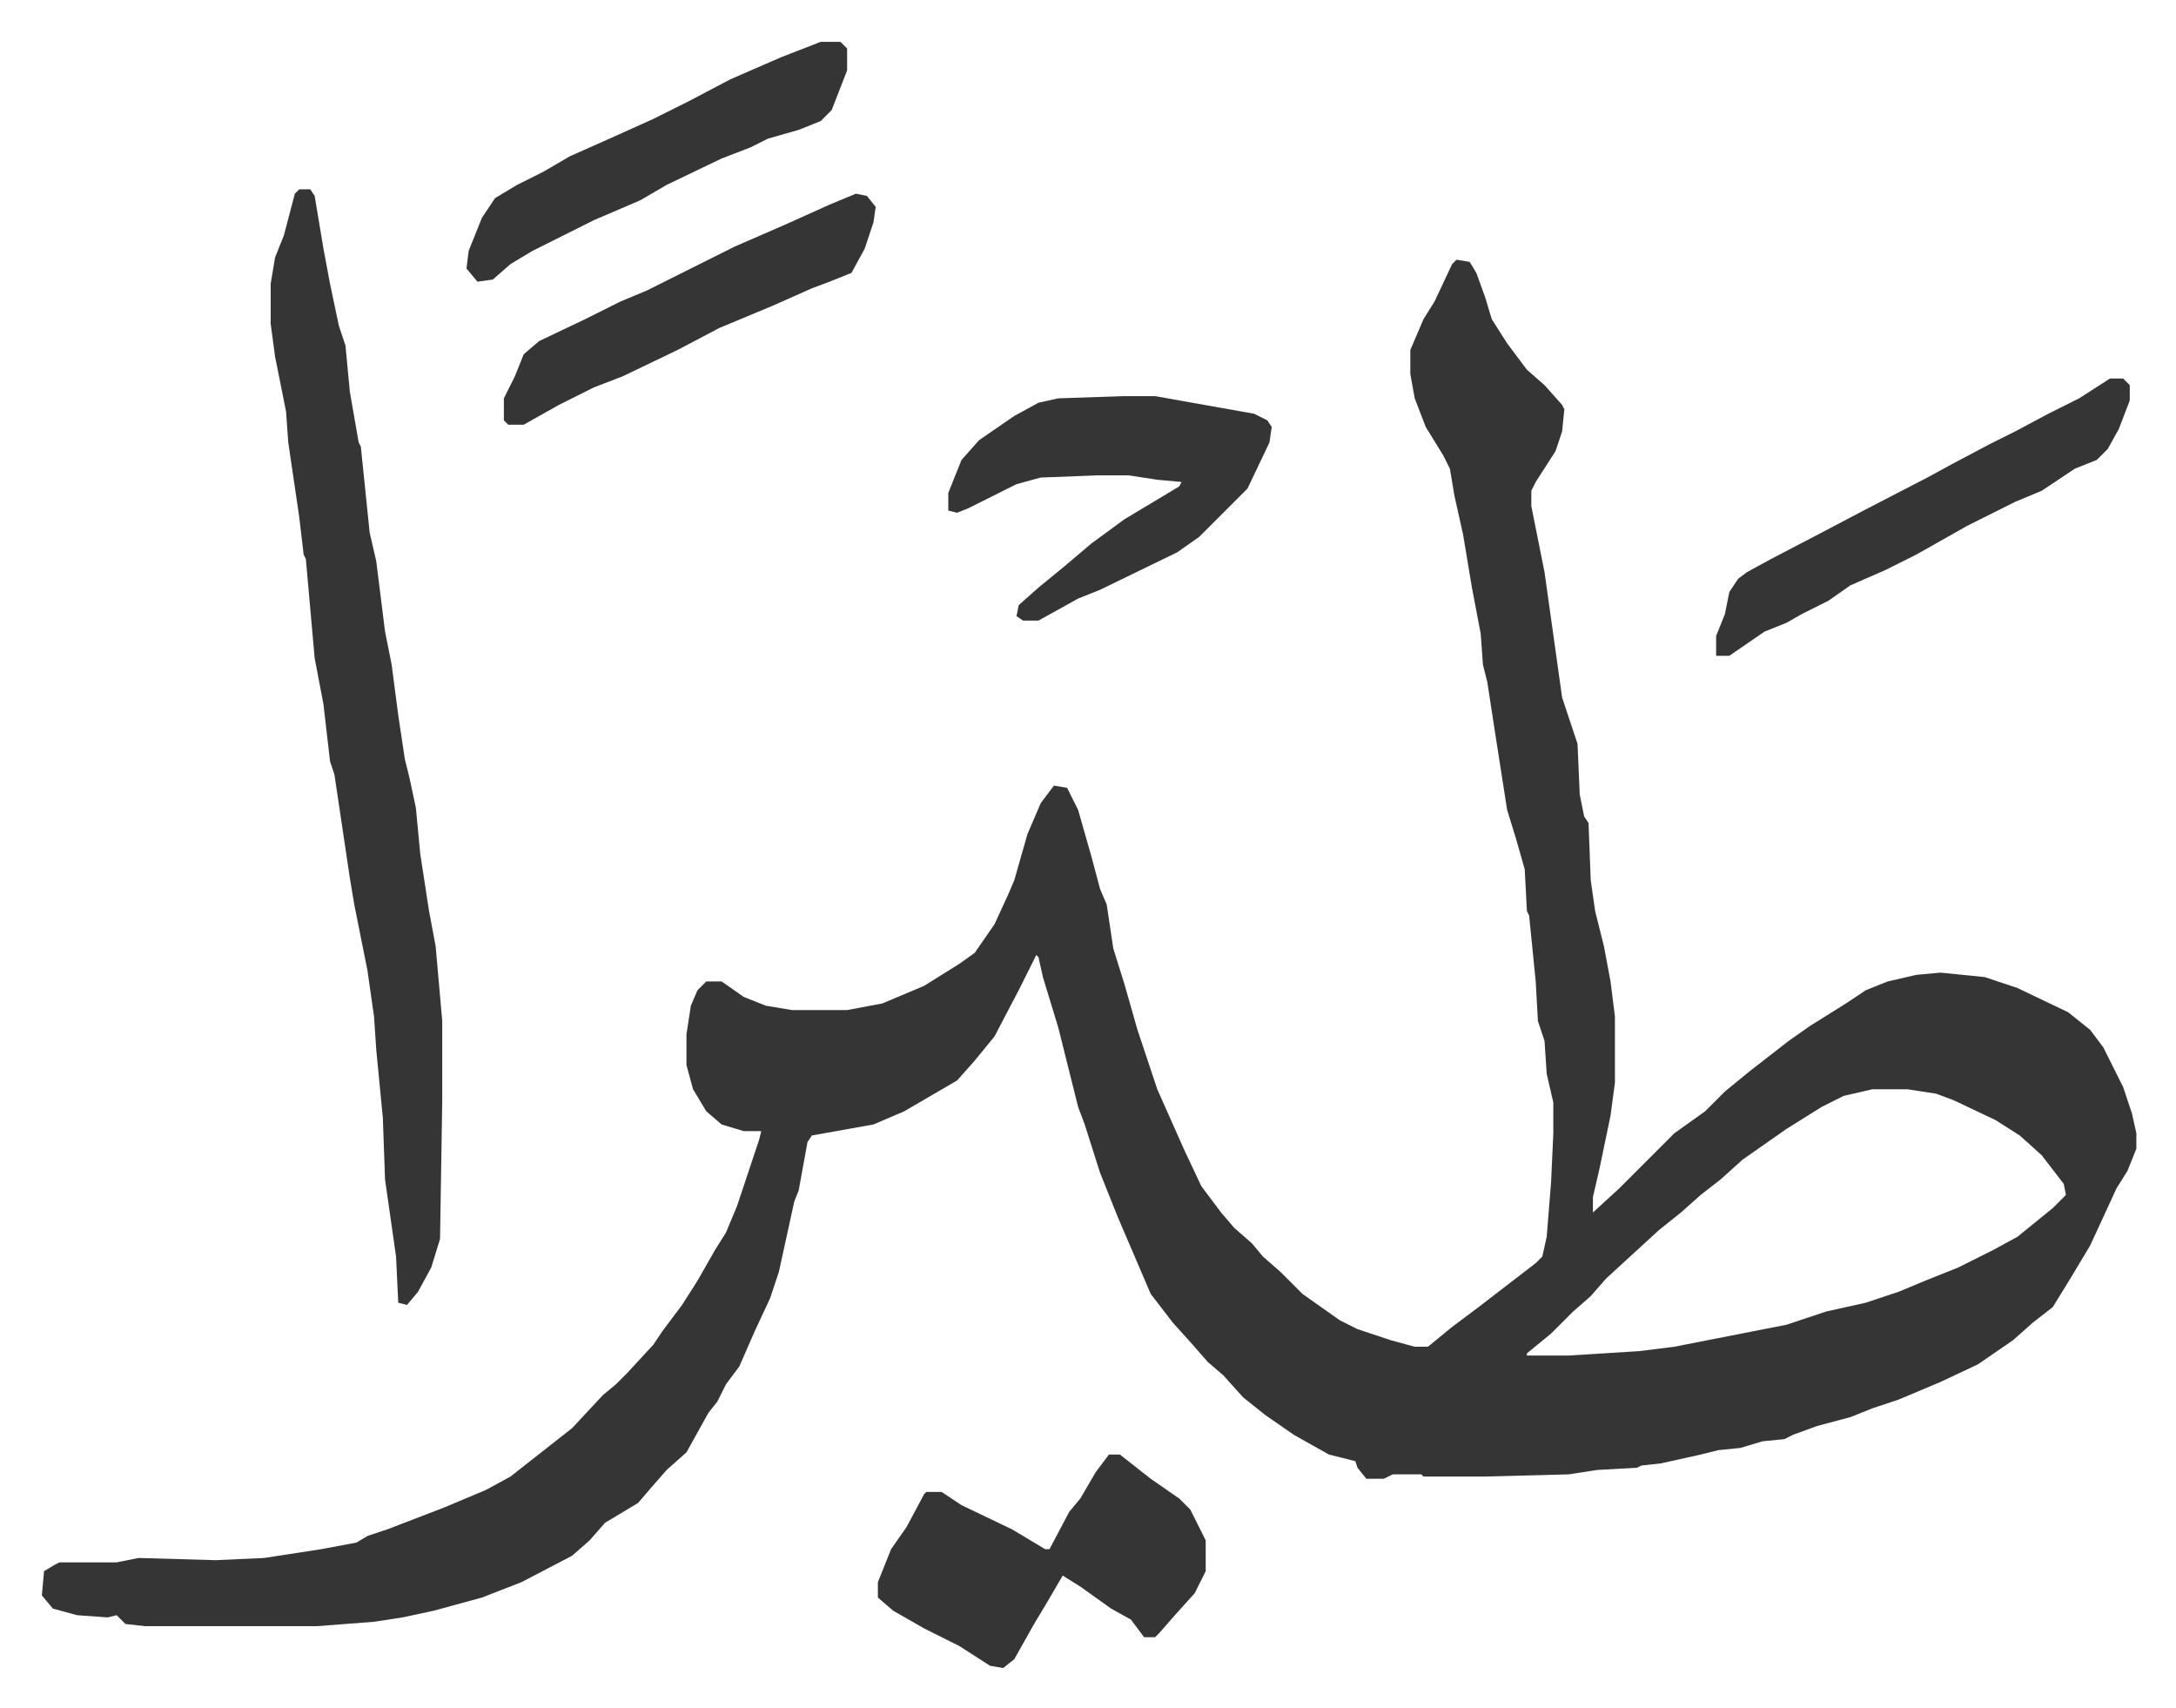 <svg xmlns="http://www.w3.org/2000/svg" role="img" viewBox="-19.02 345.98 989.04 776.04"><path fill="#353535" id="rule_normal" d="M643 464l6 1 3 5 4 11 3 10 7 11 9 12 8 7 8 9 1 2-1 10-3 9-9 14-2 4v7l6 30 8 57 7 21 1 23 2 10 2 3 1 26 2 14 4 16 3 16 2 16v30l-2 15-5 24-3 13v7l12-11 25-25 14-10 9-9 11-9 18-14 10-7 16-10 9-6 10-4 13-3 11-1 20 2 15 5 23 11 10 8 6 8 9 18 4 12 2 9v7l-4 10-5 8-12 26-9 15-8 13-9 7-9 8-16 11-17 8-19 8-12 4-10 4-15 4-11 4-4 2-10 1-10 3-10 1-8 2-18 4-9 1-2 1-18 1-13 2-38 1h-28l-1-1h-13l-4 2h-8l-4-5-1-3-12-3-16-9-13-9-10-8-9-10-7-6-7-8-9-10-10-13-15-35-8-20-7-22-3-8-9-36-7-23-2-9-1-1-8 16-11 21-9 11-8 9-24 14-14 6-28 5-2 3-4 22-2 5-7 32-4 12-7 15-7 16-6 8-4 8-4 5-10 18-9 8-7 8-6 7-15 9-7 8-8 7-23 12-18 7-22 6-14 3-13 2-26 2H47l-9-1-4-4-4 1-14-1-11-3-5-6 1-11 5-3 2-1h26l10-2 35 1 22-1 26-4 16-3 5-3 9-3 13-5 13-5 19-8 11-6 14-11 14-11 14-15 6-5 5-5 12-13 4-6 9-12 7-11 8-14 5-8 5-12 7-21 3-9 1-4h-8l-10-3-7-6-6-10-3-11v-14l2-13 3-7 4-4h7l10 7 10 4 12 2h25l16-3 19-8 16-10 7-5 9-13 6-13 3-7 6-21 6-14 6-8 6 1 5 10 6 21 4 15 3 7 3 20 5 16 6 21 9 27 12 27 8 17 9 12 6 7 8 7 5 6 8 7 10 10 17 12 8 4 15 5 11 3h6l11-9 12-9 13-10 13-10 3-3 2-9 2-25 1-22v-14l-3-13-1-15-3-9-1-18-3-30-1-2-1-19-4-14-4-13-5-32-4-26-2-8-1-14-4-21-4-24-4-18-2-12-3-6-8-13-5-13-2-11v-11l6-14 5-8 8-17zm189 377l-13 3-10 5-16 10-20 14-10 9-9 7-9 8-10 8-12 11-12 11-7 8-8 7-10 10-11 9v1h19l32-2 16-2 51-10 18-6 18-4 15-5 12-5 15-6 16-8 11-6 16-13 6-6-1-5-10-13-10-9-11-7-19-9-8-3-13-2z"/><path fill="#353535" id="rule_normal" d="M117 432h5l2 3 4 24 3 16 4 19 3 9 2 21 4 23 1 2 4 39 3 13 4 32 3 15 3 23 3 20 2 8 3 14 2 21 4 26 3 16 3 34v36l-1 63-4 13-6 11-5 6-4-1-1-21-3-21-2-14-1-28-3-31-1-15-3-21-6-30-2-12-7-47-2-6-3-26-4-21-4-45-1-2-2-17-5-34-1-14-5-25-2-15v-18l2-12 4-10 5-19zm368 575h5l14 11 13 9 5 5 7 14v14l-5 10-9 10-7 8-2 2h-5l-6-8-9-5-14-10-8-5-7 12-6 10-9 16-5 4-6-1-14-9-16-8-14-8-7-6v-7l6-15 7-10 8-15 1-1h7l9 6 23 11 15 9h2l9-17 5-6 7-12zm7-481h14l45 8 6 3 2 3-1 7-10 21-22 22-10 7-35 17-10 4-18 10h-7l-3-2 1-5 9-8 11-9 13-11 15-11 25-15 1-2-11-1-13-2h-14l-26 1-11 3-22 11-5 2-4-1v-8l6-15 8-9 16-11 11-6 9-2zm448-8h6l3 3v7l-5 13-5 9-5 5-10 4-15 10-12 5-22 11-23 13-14 7-16 7-10 7-12 6-7 4-10 4-16 11h-6v-9l4-10 2-10 4-6 4-3 11-6 23-12 19-10 29-15 11-6 17-9 12-6 15-8 14-7zM354 365h9l3 3v10l-7 18-5 5-10 4-14 4-8 4-13 5-25 12-12 7-21 9-12 6-16 8-10 6-8 7-7 1-5-6 1-8 6-15 6-9 10-6 12-6 12-7 18-8 20-9 16-8 19-10 23-10zm16 69l5 1 4 5-1 7-4 12-6 11-10 4-8 3-18 8-24 10-19 10-25 12-13 5-16 8-16 9h-7l-2-2v-10l5-10 4-10 7-6 21-10 16-8 12-5 40-20 23-10 20-9z"/></svg>
